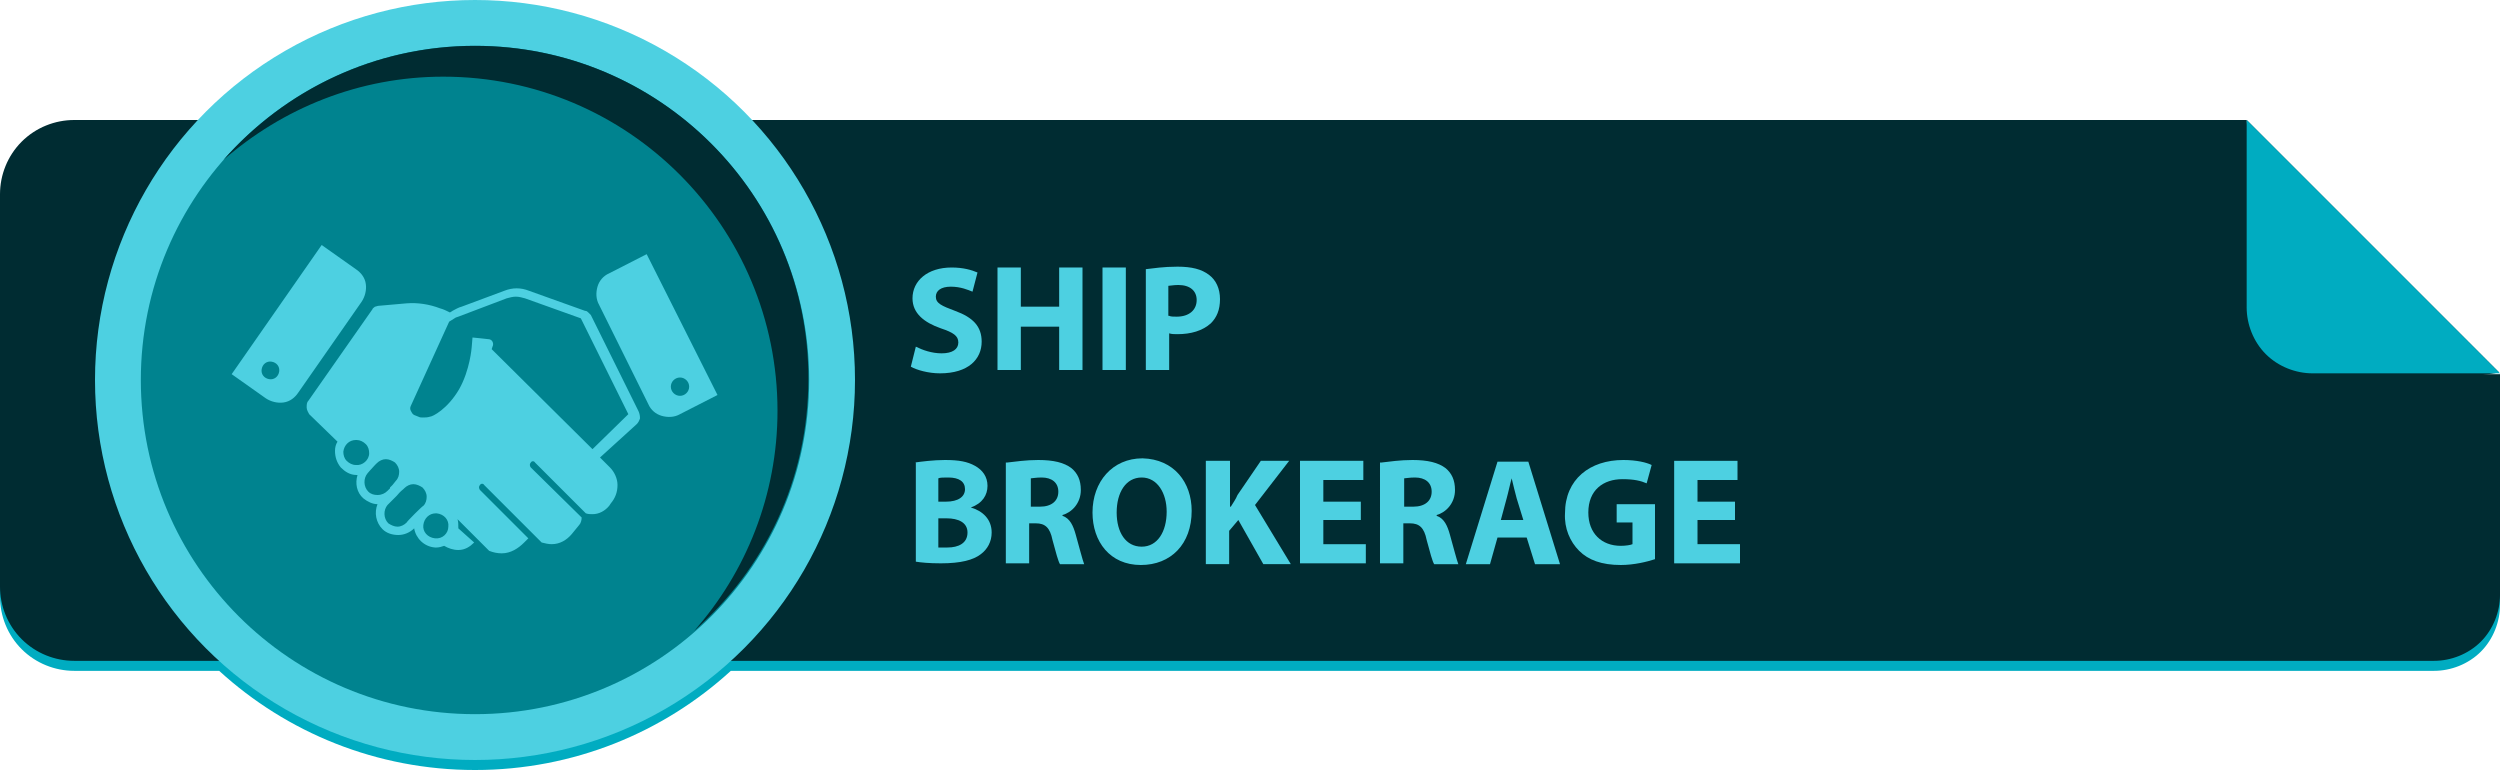 <?xml version="1.0" encoding="utf-8"?>
<!-- Generator: Adobe Illustrator 19.2.1, SVG Export Plug-In . SVG Version: 6.00 Build 0)  -->
<svg version="1.1" id="Layer_5" xmlns="http://www.w3.org/2000/svg" xmlns:xlink="http://www.w3.org/1999/xlink" x="0px" y="0px"
	 viewBox="0 0 300 92.4" style="enable-background:new 0 0 300 92.4;" xml:space="preserve">
<style type="text/css">
	.st0{fill:#00ACC1;}
	.st1{fill:#002C32;}
	.st2{fill:#4DD0E1;}
	.st3{fill:#00838F;}
</style>
<g>
	<path class="st0" d="M277.5,46c-2,0-4.1-0.8-5.6-2.3c-1.5-1.5-2.3-3.6-2.3-5.6V15.6H90.1C81.8,6.8,70,1.3,57,1.3
		S32.1,6.8,23.8,15.6H8.9c-2.3,0-4.6,0.9-6.3,2.6C0.9,20,0,22.2,0,24.5v47.1c0,2.3,0.9,4.6,2.6,6.3c1.7,1.7,4,2.6,6.3,2.6h17.4
		c8.1,7.4,18.9,11.9,30.7,11.9s22.6-4.5,30.7-11.9h204.4c2,0,4.1-0.8,5.6-2.3c1.5-1.5,2.3-3.6,2.3-5.6v-25V46H277.5z"/>
	<path class="st1" d="M269.6,14.4H8.9c-2.3,0-4.6,0.9-6.3,2.6C0.9,18.7,0,21,0,23.3v47.1c0,2.3,0.9,4.6,2.6,6.3s4,2.6,6.3,2.6h283.2
		c2,0,4.1-0.8,5.6-2.3c1.5-1.5,2.3-3.6,2.3-5.6v-25v-1.5h-22.5c-2,0-4.1-0.8-5.6-2.3c-1.5-1.5-2.3-3.6-2.3-5.6V14.4z"/>
	<circle class="st2" cx="57" cy="45.6" r="45.6"/>
	<circle class="st3" cx="57" cy="45.6" r="40.1"/>
	<path class="st1" d="M57,5.5c-12,0-22.8,5.3-30.2,13.7c7.1-6.2,16.3-10,26.4-10c22.2,0,40.1,18,40.1,40.1c0,10.1-3.8,19.4-10,26.4
		c8.4-7.4,13.7-18.1,13.7-30.2C97.1,23.4,79.1,5.5,57,5.5z"/>
	<path class="st1" d="M269.6,14.4l-3.9,25.2c-0.4,2.4,0.4,5,2.2,6.8c1.9,1.9,4.4,2.6,6.8,2.2l25.2-3.9L269.6,14.4z"/>
	<path class="st0" d="M269.6,14.4v22.5c0,2,0.8,4.1,2.3,5.6c1.5,1.5,3.6,2.3,5.6,2.3H300L269.6,14.4z"/>
	<g>
		<path class="st2" d="M109.9,41.6c0.8,0.4,1.9,0.8,3.1,0.8c1.3,0,2-0.5,2-1.3c0-0.8-0.6-1.2-2.1-1.7c-2-0.7-3.4-1.8-3.4-3.6
			c0-2.1,1.8-3.7,4.7-3.7c1.4,0,2.4,0.3,3.1,0.6l-0.6,2.3c-0.5-0.2-1.4-0.6-2.6-0.6s-1.8,0.5-1.8,1.2c0,0.8,0.7,1.1,2.3,1.7
			c2.2,0.8,3.2,1.9,3.2,3.7c0,2.1-1.6,3.8-5,3.8c-1.4,0-2.8-0.4-3.5-0.8L109.9,41.6z"/>
		<path class="st2" d="M122.5,32.1v4.7h4.6v-4.7h2.8v12.3h-2.8v-5.2h-4.6v5.2h-2.8V32.1H122.5z"/>
		<path class="st2" d="M135.1,32.1v12.3h-2.8V32.1H135.1z"/>
		<path class="st2" d="M137.5,32.3c0.9-0.1,2.1-0.3,3.8-0.3c1.7,0,2.9,0.3,3.8,1c0.8,0.6,1.3,1.6,1.3,2.9s-0.4,2.2-1.1,2.9
			c-1,0.9-2.4,1.3-4,1.3c-0.4,0-0.7,0-1-0.1v4.4h-2.8V32.3z M140.3,37.9c0.2,0.1,0.5,0.1,0.9,0.1c1.5,0,2.4-0.8,2.4-2
			c0-1.1-0.8-1.8-2.2-1.8c-0.6,0-1,0.1-1.2,0.1V37.9z"/>
		<path class="st2" d="M109.8,55.5c0.7-0.1,2.2-0.3,3.6-0.3c1.7,0,2.7,0.2,3.6,0.7c0.9,0.5,1.5,1.3,1.5,2.4c0,1.1-0.6,2.1-2,2.6v0
			c1.4,0.4,2.5,1.4,2.5,3c0,1.1-0.5,2-1.3,2.6c-0.9,0.7-2.4,1.1-4.8,1.1c-1.4,0-2.4-0.1-3-0.2V55.5z M112.6,60.2h0.9
			c1.5,0,2.3-0.6,2.3-1.5c0-0.9-0.7-1.4-2-1.4c-0.6,0-1,0-1.2,0.1V60.2z M112.6,65.7c0.3,0,0.6,0,1.1,0c1.3,0,2.4-0.5,2.4-1.8
			c0-1.2-1.1-1.7-2.5-1.7h-1V65.7z"/>
		<path class="st2" d="M120.9,55.5c0.9-0.1,2.2-0.3,3.7-0.3c1.8,0,3.1,0.3,4,1c0.7,0.6,1.1,1.4,1.1,2.6c0,1.6-1.1,2.7-2.2,3v0.1
			c0.9,0.3,1.3,1.2,1.6,2.3c0.4,1.4,0.8,3,1,3.5h-2.9c-0.2-0.3-0.5-1.4-0.9-2.9c-0.3-1.5-0.9-2-2-2h-0.8v4.8h-2.8V55.5z M123.7,60.8
			h1.1c1.4,0,2.2-0.7,2.2-1.8c0-1.1-0.8-1.7-2-1.7c-0.7,0-1.1,0.1-1.3,0.1V60.8z"/>
		<path class="st2" d="M143,61.3c0,4-2.5,6.5-6.1,6.5c-3.7,0-5.8-2.8-5.8-6.3c0-3.7,2.4-6.5,6-6.5C140.9,55.1,143,57.9,143,61.3z
			 M134,61.5c0,2.4,1.1,4.1,3,4.1c1.9,0,3-1.8,3-4.2c0-2.2-1.1-4.1-3-4.1C135.1,57.3,134,59.1,134,61.5z"/>
		<path class="st2" d="M144.8,55.3h2.8v5.5h0.1c0.3-0.5,0.6-0.9,0.8-1.4l2.8-4.1h3.4l-4.1,5.3l4.3,7.1h-3.3l-3-5.3l-1.1,1.3v4h-2.8
			V55.3z"/>
		<path class="st2" d="M163.3,62.4h-4.5v2.9h5.1v2.3H156V55.3h7.6v2.3h-4.8v2.6h4.5V62.4z"/>
		<path class="st2" d="M165.8,55.5c0.9-0.1,2.2-0.3,3.7-0.3c1.8,0,3.1,0.3,4,1c0.7,0.6,1.1,1.4,1.1,2.6c0,1.6-1.1,2.7-2.2,3v0.1
			c0.9,0.3,1.3,1.2,1.6,2.3c0.4,1.4,0.8,3,1,3.5h-2.9c-0.2-0.3-0.5-1.4-0.9-2.9c-0.3-1.5-0.9-2-2-2h-0.8v4.8h-2.8V55.5z M168.5,60.8
			h1.1c1.4,0,2.2-0.7,2.2-1.8c0-1.1-0.8-1.7-2-1.7c-0.7,0-1.1,0.1-1.3,0.1V60.8z"/>
		<path class="st2" d="M179.7,64.5l-0.9,3.2h-2.9l3.8-12.3h3.7l3.8,12.3h-3l-1-3.2H179.7z M182.8,62.4l-0.8-2.6
			c-0.2-0.7-0.4-1.6-0.6-2.4h0c-0.2,0.7-0.4,1.7-0.6,2.4l-0.7,2.6H182.8z"/>
		<path class="st2" d="M198.6,67.1c-0.9,0.3-2.5,0.7-4.1,0.7c-2.3,0-3.9-0.6-5-1.7c-1.1-1.1-1.8-2.7-1.7-4.5c0-4.1,3-6.4,7-6.4
			c1.6,0,2.8,0.3,3.4,0.6l-0.6,2.2c-0.7-0.3-1.5-0.5-2.9-0.5c-2.3,0-4.1,1.3-4.1,4c0,2.5,1.6,4,3.9,4c0.6,0,1.2-0.1,1.4-0.2v-2.6
			H194v-2.2h4.6V67.1z"/>
		<path class="st2" d="M208.2,62.4h-4.5v2.9h5.1v2.3h-7.9V55.3h7.6v2.3h-4.8v2.6h4.5V62.4z"/>
	</g>
	<g>
		<g>
			<path class="st2" d="M76.6,49.3l-5.7-11.5c-0.1-0.1-0.2-0.2-0.3-0.3c-0.1-0.1-0.2-0.2-0.4-0.2l-6.7-2.4c-0.5-0.2-1-0.3-1.5-0.3
				c-0.5,0-1,0.1-1.5,0.3l-5.1,1.9c-0.4,0.1-0.7,0.3-1.1,0.5c-0.1,0.1-0.2,0.1-0.3,0.2c-0.4-0.2-0.8-0.4-1.2-0.5
				c-1.3-0.5-2.7-0.7-4-0.6l-3.4,0.3c-0.1,0-0.3,0.1-0.4,0.1c-0.1,0.1-0.3,0.2-0.3,0.3l-7.7,11c-0.2,0.2-0.2,0.5-0.2,0.8
				c0,0.3,0.2,0.6,0.3,0.8l3.4,3.3c-0.2,0.3-0.3,0.7-0.3,1.1c0,0.7,0.2,1.4,0.7,2c0.5,0.5,1.1,0.9,1.9,0.9c0,0,0.1,0,0.1,0
				c-0.3,1-0.1,2.1,0.7,2.8c0.5,0.4,1.1,0.7,1.7,0.7c-0.4,1-0.2,2.2,0.6,3c0.5,0.5,1.2,0.7,1.9,0.7c0.7,0,1.4-0.3,1.9-0.8
				c0.2,1.2,1.2,2.2,2.5,2.3c0.1,0,0.1,0,0.2,0c0.3,0,0.6-0.1,0.9-0.2c0.5,0.3,1.1,0.5,1.7,0.5c0.8,0,1.4-0.4,1.9-0.9L55,63.4
				c0,0,0-0.1,0-0.1c0-0.4,0-0.7-0.1-1l3.8,3.8c0.5,0.2,1,0.3,1.5,0.3c1.1,0,2-0.6,2.7-1.3l0.4-0.4c0,0,0.1-0.1,0.1-0.1l-5.8-5.8
				c-0.1-0.1-0.2-0.4,0-0.6c0.1-0.2,0.4-0.2,0.5,0l6.9,6.9c0.4,0.1,0.8,0.2,1.2,0.2c1,0,1.8-0.5,2.4-1.2l0.9-1.1
				c0.2-0.2,0.3-0.6,0.3-0.9l-6.1-6c-0.1-0.1-0.2-0.4,0-0.6c0.1-0.2,0.4-0.2,0.5,0l6.1,6.1c0.3,0.1,0.5,0.1,0.8,0.1
				c0.8,0,1.5-0.4,2-1l0.2-0.3c0.5-0.6,0.8-1.3,0.8-2.2c0-0.8-0.4-1.6-0.9-2.1l-1.6-1.6l0.4,0.4l4.4-4c0.2-0.2,0.3-0.4,0.4-0.7
				C76.8,49.8,76.7,49.5,76.6,49.3z M42.7,55.8c-0.4,0-0.8-0.2-1.1-0.5c-0.3-0.3-0.4-0.7-0.4-1.1c0.1-0.8,0.7-1.4,1.5-1.4
				c0,0,0.1,0,0.1,0c0.4,0,0.8,0.2,1.1,0.5c0.3,0.3,0.4,0.7,0.4,1.1C44.3,55.2,43.5,55.9,42.7,55.8z M45.3,59.4
				c-0.4,0-0.8-0.1-1.1-0.4c-0.6-0.6-0.6-1.6-0.1-2.2c0,0,0.6-0.7,0.9-1l0.2-0.2c0.3-0.3,0.7-0.5,1.1-0.5c0.4,0,0.8,0.2,1.1,0.4
				c0.3,0.3,0.5,0.7,0.5,1.1c0,0.4-0.1,0.8-0.4,1.1l-0.4,0.5c-0.1,0.1-0.2,0.2-0.3,0.3c0,0,0,0,0,0.1c-0.1,0.1-0.1,0.1-0.2,0.2
				c0,0-0.1,0.1-0.1,0.1c0,0,0,0,0,0C46.2,59.2,45.8,59.4,45.3,59.4z M48.8,62.7c-0.3,0.3-0.7,0.5-1.1,0.5c-0.4,0-0.8-0.2-1.1-0.4
				c-0.6-0.6-0.6-1.6-0.1-2.2c0,0,0.4-0.4,0.8-0.8v0l0.3-0.3c0.5-0.6,0.7-0.7,0.8-0.8c0,0,0,0,0,0l0,0l0,0c0.1-0.1,0.1-0.1,0.1-0.1
				c0.3-0.3,0.7-0.5,1.1-0.5c0.4,0,0.8,0.2,1.1,0.4c0.3,0.3,0.5,0.7,0.5,1.1c0,0.4-0.1,0.8-0.4,1.1C50.7,60.7,48.8,62.6,48.8,62.7z
				 M52.2,64.6c-0.9-0.1-1.5-0.8-1.4-1.6c0.1-0.8,0.7-1.4,1.5-1.4c0,0,0.1,0,0.1,0c0.9,0.1,1.5,0.8,1.4,1.6
				C53.8,64,53.1,64.7,52.2,64.6z M71.1,53.9l-12.1-12l0,0l0.1-0.3c0.1-0.2,0.1-0.4,0-0.6c-0.1-0.2-0.3-0.3-0.5-0.3l-0.9-0.1l0,0
				l-1-0.1l-0.1,1.2c0,0-0.2,2.7-1.5,5c-1.4,2.4-3.2,3.3-3.5,3.3c-0.3,0.1-0.6,0.1-0.9,0.1c-0.2,0-0.3,0-0.5-0.1l-0.5-0.2
				c-0.2-0.1-0.3-0.3-0.4-0.5c-0.1-0.2-0.1-0.4,0-0.6l4.6-10.1l0.8-0.5l0.3-0.1h0l5.8-2.2c0.4-0.1,0.7-0.2,1.1-0.2l0,0
				c0.4,0,0.7,0.1,1.1,0.2l6.7,2.4l5.7,11.5L71.1,53.9z"/>
			<path class="st2" d="M77.6,30.5l-4.5,2.3c-0.7,0.3-1.2,0.9-1.4,1.6c-0.2,0.7-0.2,1.5,0.2,2.2l5.9,11.9c0.3,0.7,0.9,1.2,1.6,1.4
				c0.7,0.2,1.5,0.2,2.2-0.2l4.5-2.3L77.6,30.5z M81.6,47.5c-0.6,0-1.1-0.5-1.1-1.1c0-0.6,0.5-1.1,1.1-1.1c0.6,0,1.1,0.5,1.1,1.1
				C82.7,47,82.2,47.5,81.6,47.5z"/>
			<path class="st2" d="M27.8,44.9l4.1,2.9c0.6,0.4,1.4,0.6,2.1,0.5c0.8-0.1,1.4-0.6,1.8-1.2l7.6-10.9c0.4-0.6,0.6-1.4,0.5-2.1
				c-0.1-0.8-0.6-1.4-1.2-1.8l-4.1-2.9L27.8,44.9z M31.4,44.3c0.1-0.6,0.6-1,1.2-0.9c0.6,0.1,1,0.6,0.9,1.2c-0.1,0.6-0.6,1-1.2,0.9
				C31.7,45.4,31.3,44.9,31.4,44.3z"/>
		</g>
	</g>
</g>
</svg>
